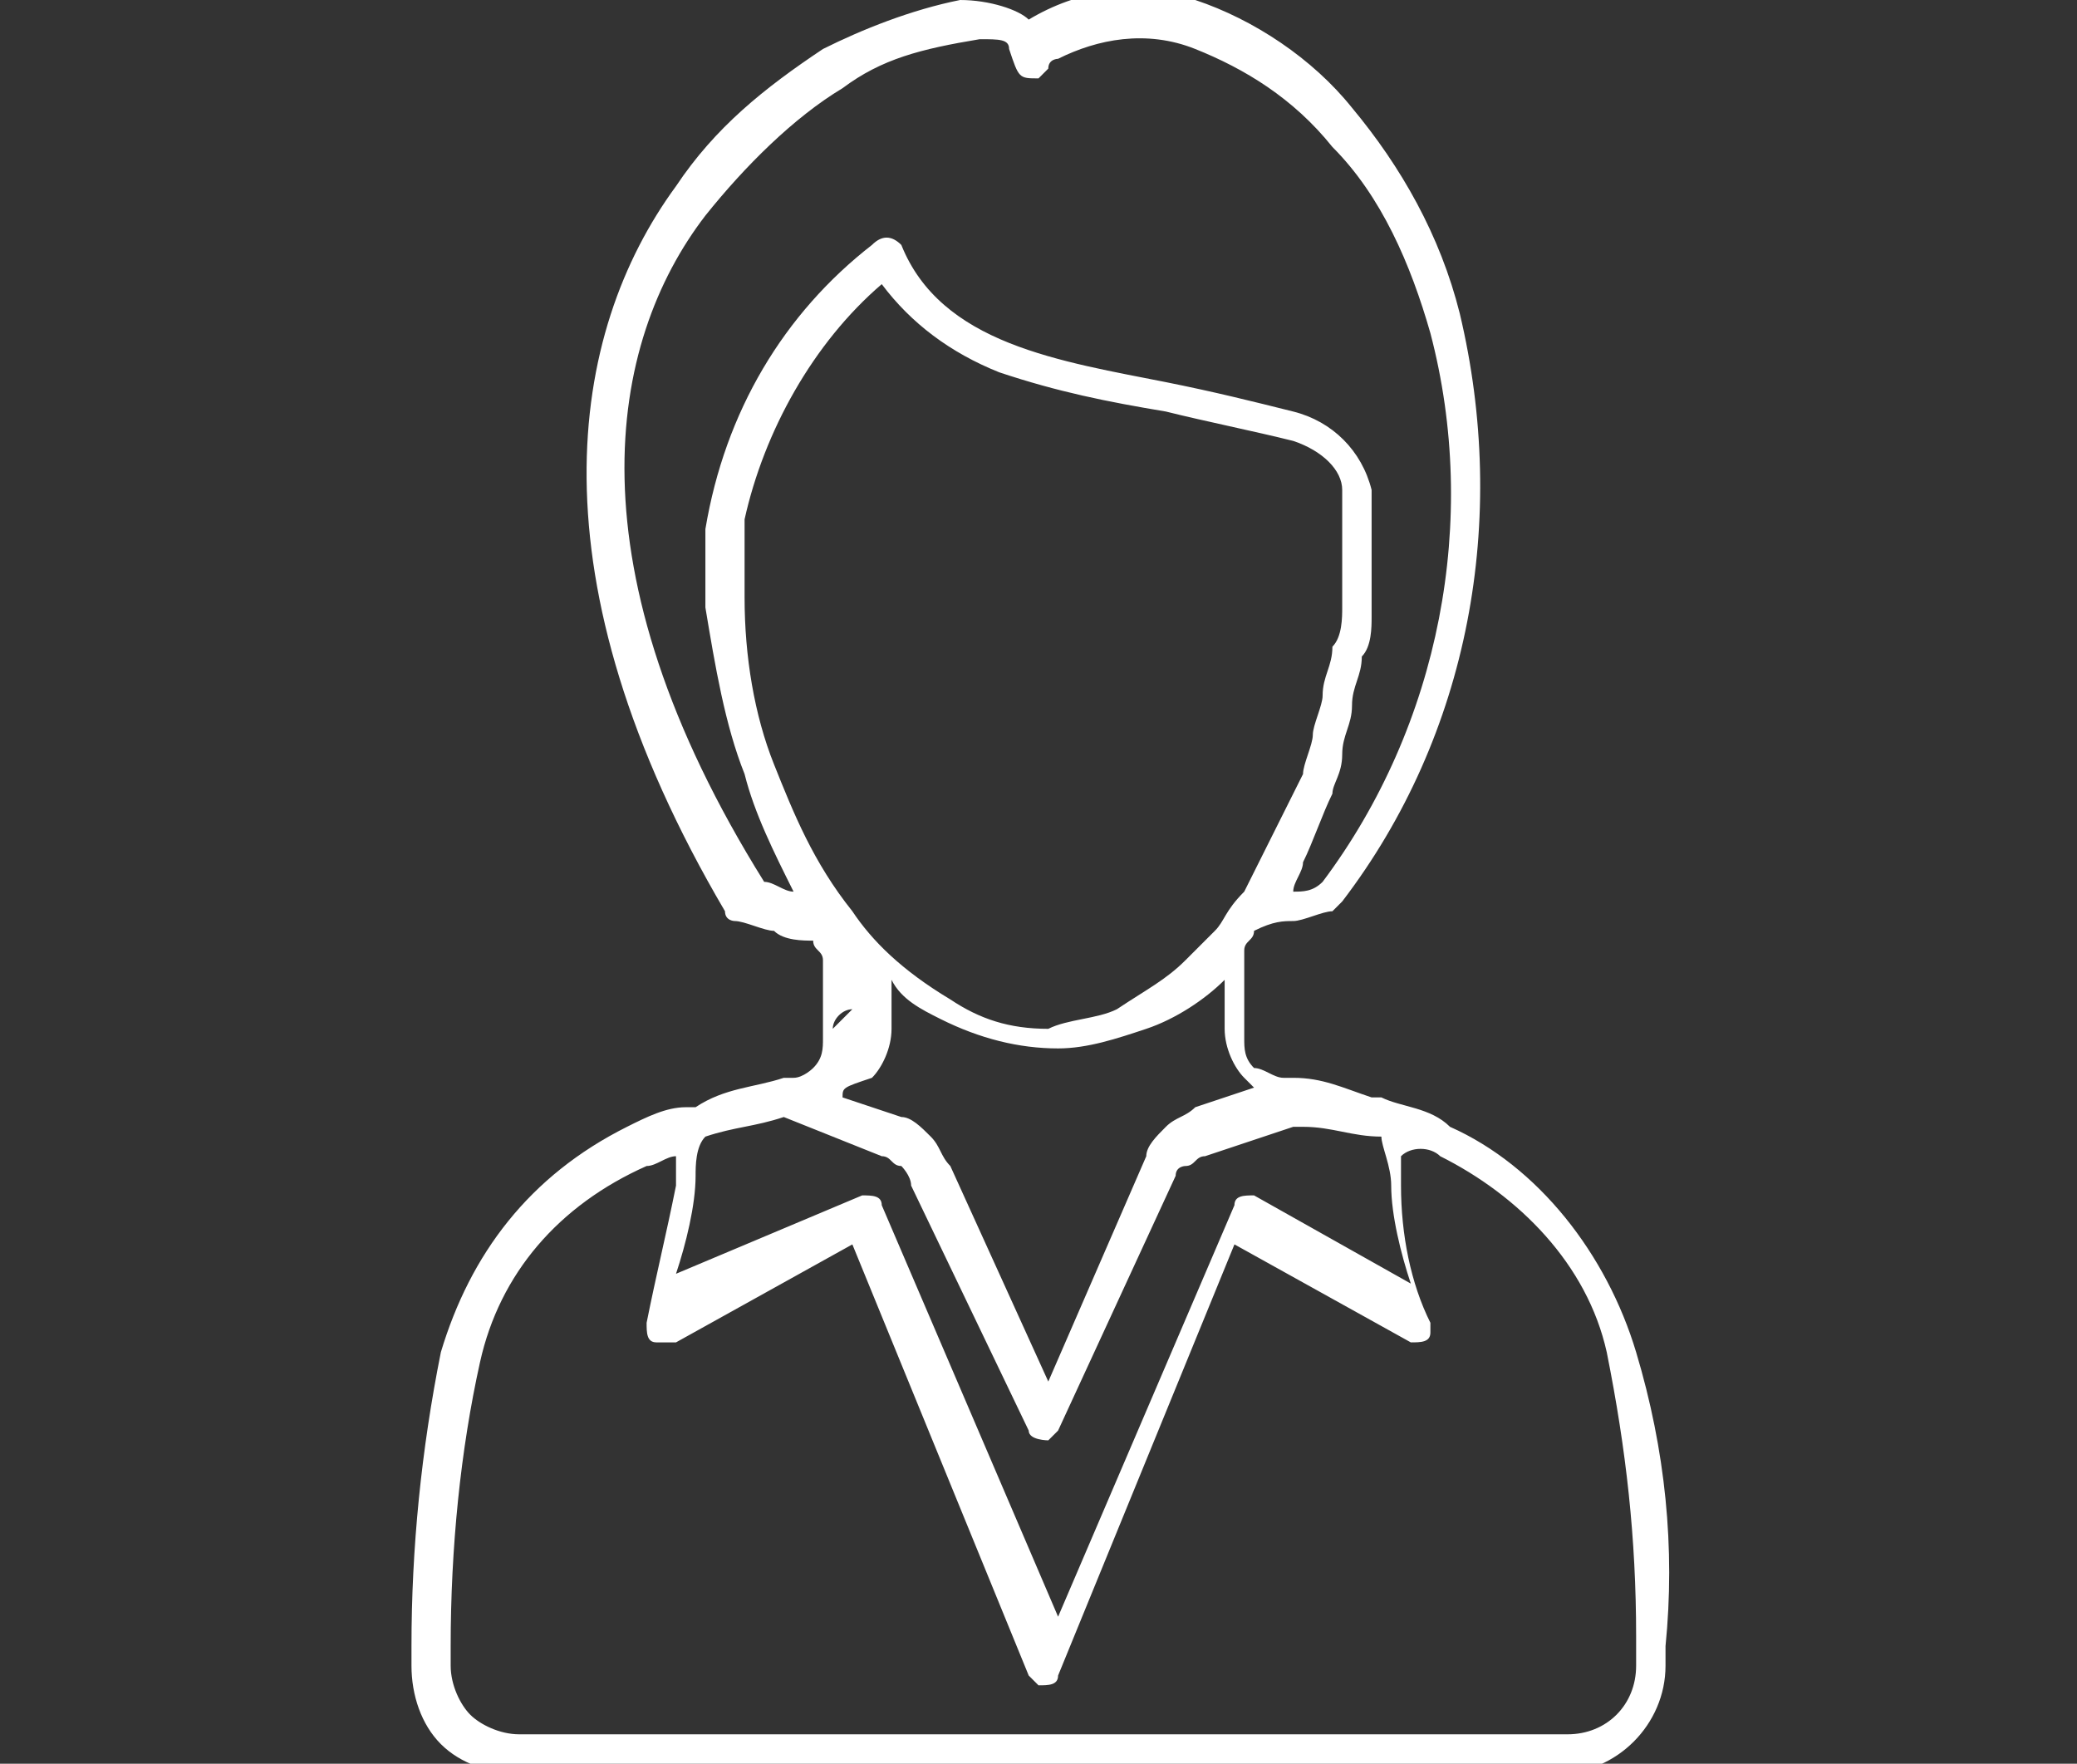 <?xml version="1.0" encoding="utf-8"?>
<!-- Generator: Adobe Illustrator 25.4.1, SVG Export Plug-In . SVG Version: 6.00 Build 0)  -->
<svg version="1.1" id="Layer_1" xmlns="http://www.w3.org/2000/svg" xmlns:xlink="http://www.w3.org/1999/xlink" x="0px" y="0px"
	 viewBox="0 0 21.2 18" style="enable-background:new 0 0 21.2 18;" xml:space="preserve">
<rect x="0" y="0" width="21.2" height="18" fill="#333333" stroke="none"/>
<style type="text/css">
	.st0{fill-rule:evenodd;clip-rule:evenodd;fill:#FFFFFF;}
</style>
<g id="ICONS">
	<path class="st0" d="M8.6,11.2l0.6,0.2c0.1,0,0.2,0.1,0.3,0.2c0.1,0.1,0.1,0.2,0.2,0.3l1,2.2l1-2.3c0-0.1,0.1-0.2,0.2-0.3
		c0.1-0.1,0.2-0.1,0.3-0.2l0.6-0.2c0,0,0,0-0.1-0.1s-0.2-0.3-0.2-0.5l0,0l0,0V10l0,0l0,0l0,0c-0.2,0.2-0.5,0.4-0.8,0.5
		s-0.6,0.2-0.9,0.2c-0.4,0-0.8-0.1-1.2-0.3c-0.2-0.1-0.4-0.2-0.5-0.4v0.5l0,0c0,0.2-0.1,0.4-0.2,0.5C8.6,11.1,8.6,11.1,8.6,11.2
		L8.6,11.2z M9,11.8c0.1,0,0.1,0.1,0.2,0.1c0,0,0.1,0.1,0.1,0.2l1.2,2.5c0,0.1,0.2,0.1,0.2,0.1l0.1-0.1l0,0L12,12
		c0-0.1,0.1-0.1,0.1-0.1c0.1,0,0.1-0.1,0.2-0.1l0.9-0.3h0.1c0.3,0,0.5,0.1,0.8,0.1c0,0.1,0.1,0.3,0.1,0.5c0,0.3,0.1,0.7,0.2,1
		l-1.6-0.9c-0.1,0-0.2,0-0.2,0.1l0,0l0,0l-1.8,4.2L9,12.3c0-0.1-0.1-0.1-0.2-0.1l0,0L6.9,13c0.1-0.3,0.2-0.7,0.2-1
		c0-0.1,0-0.3,0.1-0.4c0.3-0.1,0.5-0.1,0.8-0.2C8,11.4,9,11.8,9,11.8z M13.1,11h0.1l0,0c0.3,0,0.5,0.1,0.8,0.2h0.1
		c0.2,0.1,0.5,0.1,0.7,0.3c0.9,0.4,1.6,1.3,1.9,2.3s0.4,2,0.3,3l0,0V17c0,0.6-0.5,1.1-1.1,1.1H5.3c-0.3,0-0.6-0.1-0.8-0.3l0,0l0,0
		l0,0c-0.2-0.2-0.3-0.5-0.3-0.8v-0.2l0,0c0-1,0.1-2,0.3-3l0,0c0.3-1,0.9-1.8,1.9-2.3c0.2-0.1,0.4-0.2,0.6-0.2h0.1
		C7.4,11.1,7.7,11.1,8,11h0.1l0,0c0.1,0,0.2-0.1,0.2-0.1c0.1-0.1,0.1-0.2,0.1-0.3l0,0V9.8c0-0.1-0.1-0.1-0.1-0.2
		c-0.1,0-0.3,0-0.4-0.1c-0.1,0-0.3-0.1-0.4-0.1c0,0-0.1,0-0.1-0.1c-2-3.4-1.6-5.9-0.5-7.4l0,0c0.4-0.6,0.9-1,1.5-1.4
		C8.8,0.3,9.3,0.1,9.8,0c0.3,0,0.6,0.1,0.7,0.2C11-0.1,11.6-0.2,12.2,0c0.6,0.2,1.2,0.6,1.6,1.1c0.5,0.6,0.9,1.3,1.1,2.1
		c0.5,2.1,0.1,4.3-1.2,6l-0.1,0.1l0,0c-0.1,0-0.3,0.1-0.4,0.1c-0.1,0-0.2,0-0.4,0.1c0,0.1-0.1,0.1-0.1,0.2v0.9l0,0
		c0,0.1,0,0.2,0.1,0.3C12.9,10.9,13,11,13.1,11L13.1,11L13.1,11z M12.4,9.5L12.4,9.5c-0.1,0.1-0.2,0.2-0.3,0.3l0,0
		c-0.2,0.2-0.4,0.3-0.7,0.5c-0.2,0.1-0.5,0.1-0.7,0.2c-0.4,0-0.7-0.1-1-0.3c-0.5-0.3-0.8-0.6-1-0.9l0,0l0,0l0,0
		c-0.4-0.5-0.6-1-0.8-1.5S7.6,6.7,7.6,6.1l0,0c0-0.1,0-0.1,0-0.2s0-0.1,0-0.2s0-0.1,0-0.2s0-0.1,0-0.2C7.8,4.4,8.3,3.5,9,2.9
		c0.3,0.4,0.7,0.7,1.2,0.9c0.6,0.2,1.1,0.3,1.7,0.4c0.4,0.1,0.9,0.2,1.3,0.3c0.3,0.1,0.5,0.3,0.5,0.5v0.1v0.1c0,0,0,0.1,0,0.2
		s0,0.2,0,0.2c0,0.1,0,0.1,0,0.2s0,0.1,0,0.2l0,0l0,0c0,0.1,0,0.1,0,0.2l0,0c0,0.1,0,0.3-0.1,0.4c0,0.2-0.1,0.3-0.1,0.5
		c0,0.1-0.1,0.3-0.1,0.4s-0.1,0.3-0.1,0.4l0,0c-0.1,0.2-0.2,0.4-0.3,0.6c-0.1,0.2-0.2,0.4-0.3,0.6l0,0C12.5,9.3,12.5,9.4,12.4,9.5
		L12.4,9.5L12.4,9.5z M14.7,11.8c0.8,0.4,1.5,1.1,1.7,2c0.2,1,0.3,1.9,0.3,2.9l0,0l0,0V17c0,0.4-0.3,0.7-0.7,0.7H5.3
		c-0.2,0-0.4-0.1-0.5-0.2l0,0c-0.1-0.1-0.2-0.3-0.2-0.5v-0.2l0,0c0-1,0.1-2,0.3-2.9l0,0l0,0c0.2-0.9,0.8-1.6,1.7-2
		c0.1,0,0.2-0.1,0.3-0.1c0,0.1,0,0.2,0,0.3c-0.1,0.5-0.2,0.9-0.3,1.4c0,0.1,0,0.2,0.1,0.2s0.1,0,0.2,0l1.8-1l1.8,4.4l0,0l0.1,0.1
		c0.1,0,0.2,0,0.2-0.1l1.8-4.4l1.8,1l0,0c0.1,0,0.2,0,0.2-0.1v-0.1c-0.2-0.4-0.3-0.9-0.3-1.4c0-0.1,0-0.2,0-0.3
		C14.4,11.7,14.6,11.7,14.7,11.8L14.7,11.8z M8.5,10.5c0-0.1,0.1-0.2,0.2-0.2L8.5,10.5z M8.1,9.1L8.1,9.1C7.9,8.7,7.7,8.3,7.6,7.9
		C7.4,7.4,7.3,6.8,7.2,6.2l0,0c0-0.1,0-0.1,0-0.2s0-0.1,0-0.2s0-0.2,0-0.2c0-0.1,0-0.1,0-0.2C7.4,4.2,8,3.2,8.9,2.5l0,0l0,0l0,0l0,0
		l0,0c0.1-0.1,0.2-0.1,0.3,0l0,0c0.2,0.5,0.6,0.8,1.1,1s1.1,0.3,1.6,0.4c0.5,0.1,0.9,0.2,1.3,0.3C13.6,4.3,13.9,4.6,14,5l0,0l0,0
		v0.1l0,0v0.1c0,0.1,0,0.2,0,0.3c0,0.1,0,0.1,0,0.2s0,0.1,0,0.2s0,0.1,0,0.2s0,0.1,0,0.2l0,0c0,0.1,0,0.3-0.1,0.4
		c0,0.2-0.1,0.3-0.1,0.5s-0.1,0.3-0.1,0.5S13.6,8,13.6,8.1l0,0l0,0c-0.1,0.2-0.2,0.5-0.3,0.7c0,0.1-0.1,0.2-0.1,0.3l0,0
		c0.1,0,0.2,0,0.3-0.1c1.2-1.6,1.6-3.7,1.1-5.6c-0.2-0.7-0.5-1.4-1-1.9c-0.4-0.5-0.9-0.8-1.4-1s-1-0.1-1.4,0.1c0,0-0.1,0-0.1,0.1
		l-0.1,0.1c-0.2,0-0.2,0-0.3-0.3c0-0.1-0.1-0.1-0.3-0.1C9.4,0.5,9,0.6,8.6,0.9c-0.5,0.3-1,0.8-1.4,1.3l0,0l0,0
		C6.2,3.5,5.8,5.8,7.8,9C7.9,9,8,9.1,8.1,9.1L8.1,9.1z M7.2,6.2L7.2,6.2L7.2,6.2z"/>
</g>
</svg>
